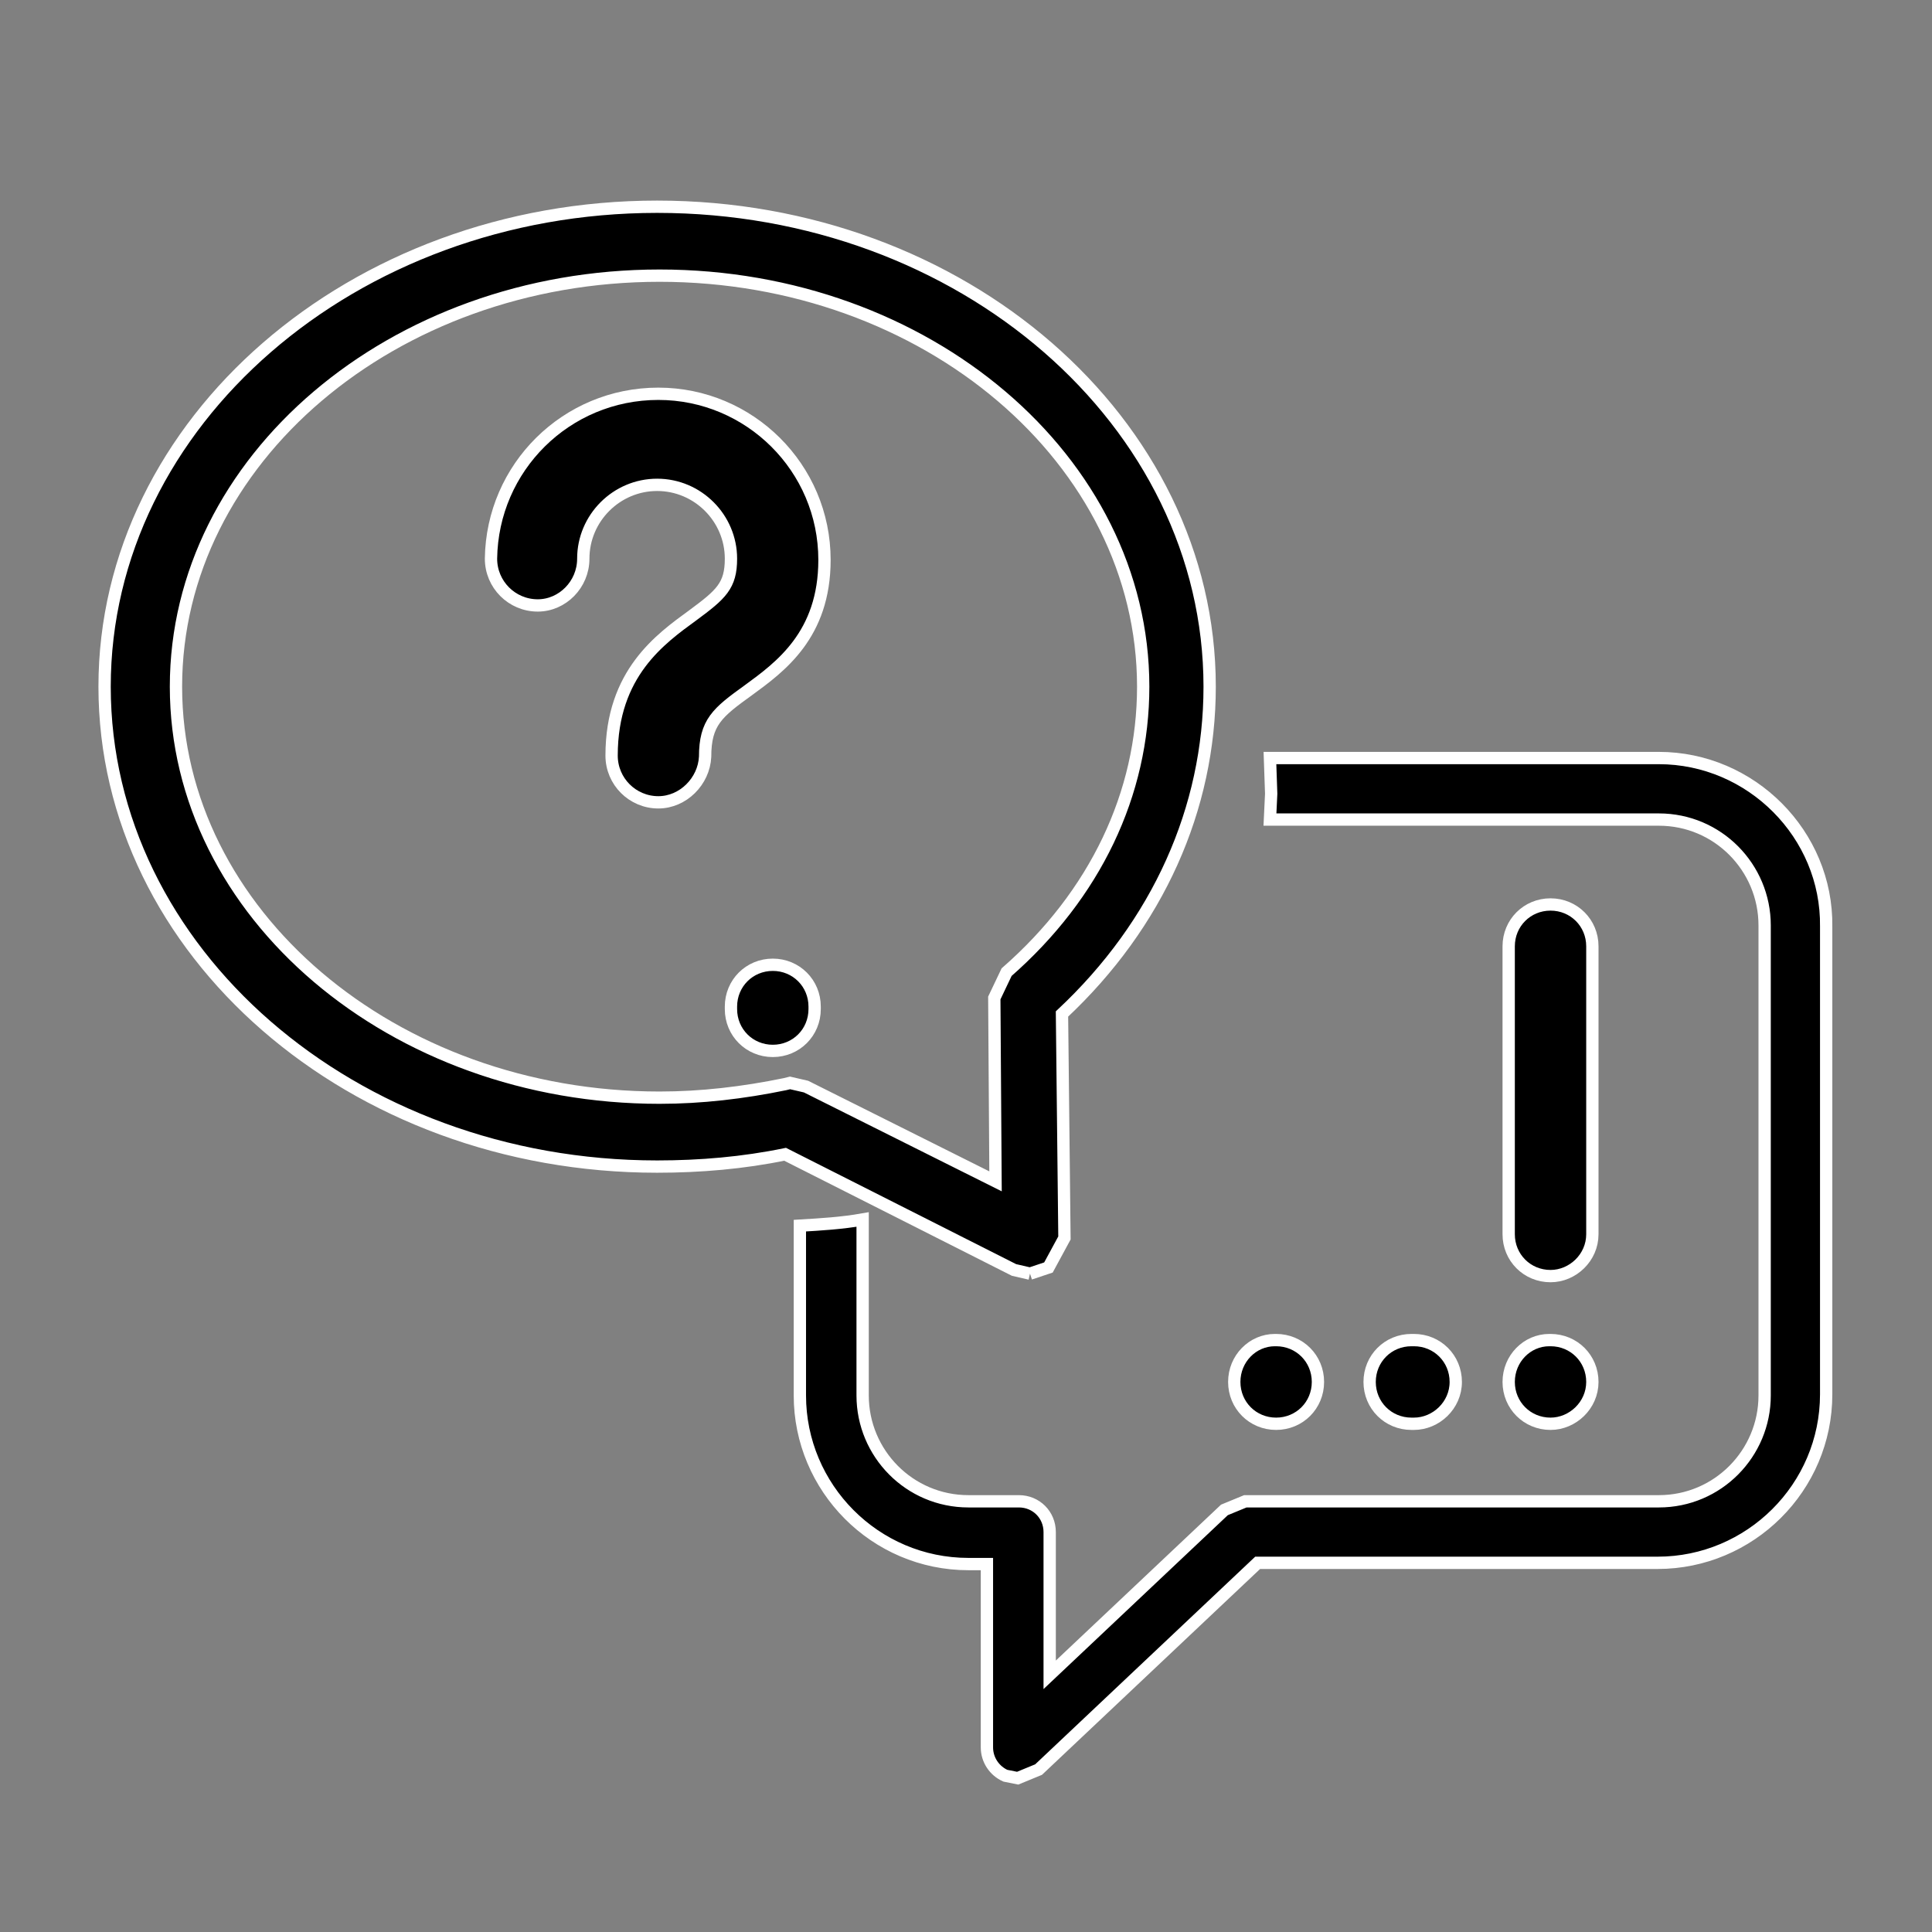 <?xml version="1.0" encoding="utf-8"?>
<!-- Generator: Adobe Illustrator 23.0.1, SVG Export Plug-In . SVG Version: 6.00 Build 0)  -->
<svg version="1.1" id="layer_1" xmlns="http://www.w3.org/2000/svg" xmlns:xlink="http://www.w3.org/1999/xlink" x="0px" y="0px"
	 viewBox="0 0 157 157" style="enable-background:new 0 0 157 157;" xml:space="preserve">
<rect x="0" y="0" width="157" height="157" fill="#808080" stroke="none"/>
<style type="text/css">
	.st0{stroke:#FFFFFF;stroke-miterlimit:10;}
</style>
<title>come-iscriversi-icona</title>
<path class="st0" d="M83.7,103.5l-1.3-0.3l-18.6-9.4c-3.4,0.7-6.9,1-10.4,1c-24.8,0-44.9-17.5-44.9-39s20.2-39,44.9-39
	c24.8,0,44.9,17.5,44.9,39c0,9.9-4.2,19.3-12,26.6l0.2,18.2l-1.3,2.4L83.7,103.5 M64.2,88l1.3,0.3L80.9,96l-0.1-14.9l1-2.1
	c7.2-6.3,11.1-14.5,11.1-23.2c0-18.4-17.6-33.4-39.3-33.4s-39.3,15-39.3,33.4s17.6,33.4,39.3,33.4c3.4,0,6.8-0.4,10.2-1.1L64.2,88z"
	/>
<path class="st0" d="M134.8,61.6h-31.6l0.1,2.9l-0.1,2.1h31.6c4.8,0,8.6,3.9,8.6,8.6v38.2c0,4.7-3.8,8.6-8.6,8.6h-33.6l-1.7,0.7
	l-14.2,13.4v-11.6c0-1.4-1.1-2.5-2.5-2.5h-4.1c-4.8,0-8.6-3.9-8.6-8.6V99.1c-1.7,0.3-3.4,0.4-5.1,0.5v13.8c0,7.5,6.1,13.7,13.7,13.7
	h1.5V142c0,1,0.6,1.9,1.5,2.3l1,0.2l1.7-0.7l17.8-16.8h32.5c7.5,0,13.7-6.1,13.7-13.7V75.3C148.5,67.8,142.3,61.6,134.8,61.6"/>
<path class="st0" d="M53.5,65.2c-2.1,0-3.8-1.7-3.8-3.8c0-6.7,4-9.5,6.6-11.4c2.3-1.7,3.1-2.4,3.1-4.6c0-3.3-2.7-6-6-6
	c-3.3,0-6,2.7-6,6c0,2.1-1.7,3.8-3.7,3.8c-2.1,0-3.8-1.7-3.8-3.8C40,38,46,32,53.5,32c7.4,0,13.5,6,13.5,13.5
	c0,6.1-3.6,8.7-6.2,10.6c-2.5,1.8-3.5,2.6-3.5,5.4C57.2,63.5,55.5,65.2,53.5,65.2"/>
<path class="st0" d="M62.8,85.4c-1.9,0-3.4-1.5-3.4-3.4v-0.2c0-1.9,1.5-3.4,3.4-3.4c1.9,0,3.4,1.5,3.4,3.4v0.2
	C66.2,83.9,64.7,85.4,62.8,85.4"/>
<path class="st0" d="M103.7,115.7c-1.9,0-3.4-1.5-3.4-3.4c0-1.9,1.5-3.4,3.3-3.4h0.1c1.9,0,3.4,1.5,3.4,3.4
	C107.1,114.2,105.6,115.7,103.7,115.7"/>
<path class="st0" d="M114.9,115.7h-0.2c-1.9,0-3.4-1.5-3.4-3.4c0-1.9,1.5-3.4,3.4-3.4h0.2c1.9,0,3.4,1.5,3.4,3.4
	C118.3,114.2,116.7,115.7,114.9,115.7"/>
<path class="st0" d="M126,115.7c-1.9,0-3.4-1.5-3.4-3.4c0-1.9,1.5-3.4,3.3-3.4h0.1c1.9,0,3.4,1.5,3.4,3.4
	C129.4,114.2,127.8,115.7,126,115.7"/>
<path class="st0" d="M126,103.7c-1.9,0-3.4-1.5-3.4-3.4V76.9c0-1.9,1.5-3.4,3.4-3.4c1.9,0,3.4,1.5,3.4,3.4v23.4
	C129.4,102.2,127.8,103.7,126,103.7"/>
</svg>
